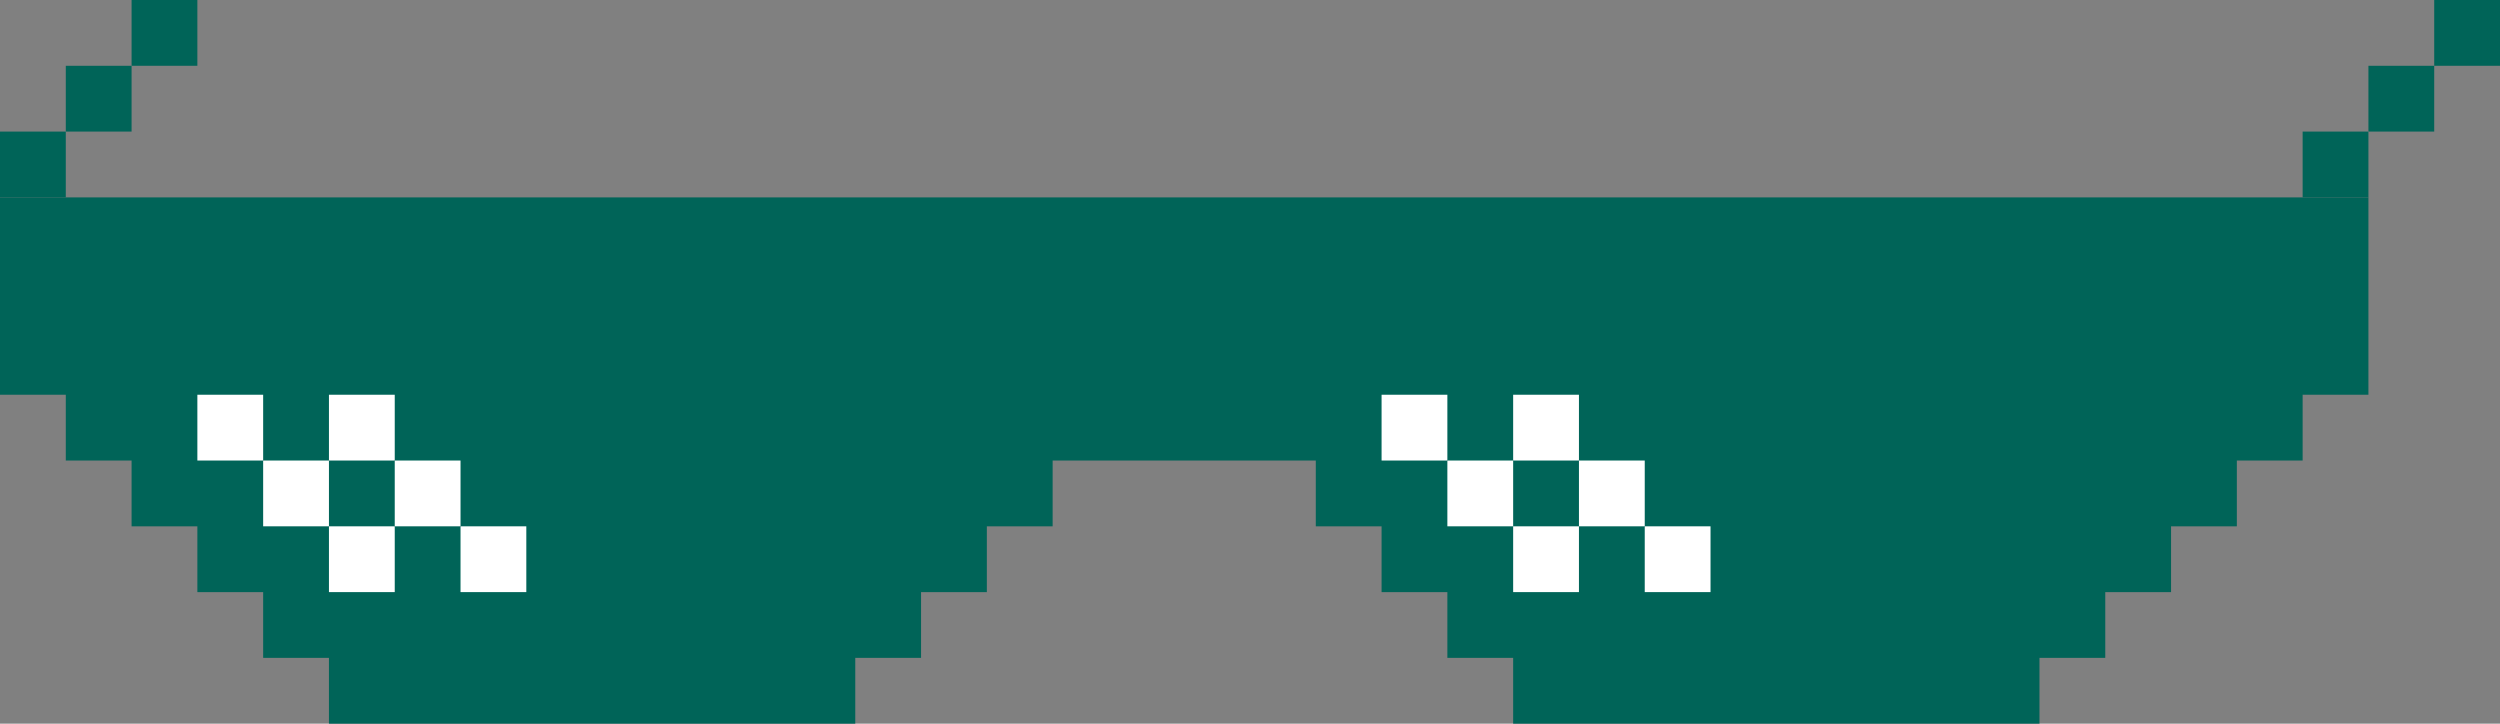 <svg xmlns="http://www.w3.org/2000/svg" x="0px" y="0px" viewBox="0 0 190 55" style="vertical-align: middle; max-width: 100%; width: 100%;" width="100%"><rect x="0" y="0" width="190" height="55" fill="#808080" stroke="none"/><g>
	<rect y="10" transform="matrix(-1 -1.224647e-16 1.224647e-16 -1 5 25)" width="5" height="5" fill="rgb(0,100,88)"></rect>
	<rect x="5" y="5" transform="matrix(-1 -1.224647e-16 1.224647e-16 -1 15 15)" width="5" height="5" fill="rgb(0,100,88)"></rect>
	<rect x="10" transform="matrix(-1 -1.224647e-16 1.224647e-16 -1 25 5)" width="5" height="5" fill="rgb(0,100,88)"></rect>
	<rect x="175" y="10" transform="matrix(-1 -1.224647e-16 1.224647e-16 -1 355 25)" width="5" height="5" fill="rgb(0,100,88)"></rect>
	<rect x="180" y="5" transform="matrix(-1 -1.224647e-16 1.224647e-16 -1 365 15)" width="5" height="5" fill="rgb(0,100,88)"></rect>
	<rect x="185" transform="matrix(-1 -1.224647e-16 1.224647e-16 -1 375 5)" width="5" height="5" fill="rgb(0,100,88)"></rect>
	<g>
		<polygon points="5,15 10,15 15,15 20,15 25,15 30,15 35,15 40,15 45,15 50,15 55,15 60,15 65,15 70,15 75,15 80,15 85,15 90,15     95,15 100,15 105,15 110,15 115,15 120,15 125,15 130,15 135,15 140,15 145,15 150,15 155,15 160,15 165,15 170,15 175,15 180,15     180,20 180,25 180,30 175,30 175,35 170,35 170,40 165,40 165,45 160,45 160,50 155,50 155,55 150,55 145,55 140,55 135,55     130,55 125,55 120,55 115,55 115,50 110,50 110,45 105,45 105,40 100,40 100,35 95,35 90,35 85,35 80,35 80,40 75,40 75,45 70,45     70,50 65,50 65,55 60,55 55,55 50,55 45,55 40,55 35,55 30,55 25,55 25,50 20,50 20,45 15,45 15,40 10,40 10,35 5,35 5,30 0,30     0,25 0,20 0,15" fill="rgb(0,100,88)"></polygon>
		<g>
			<rect x="105" y="30" width="5" height="5" fill="rgb(255, 255, 255)"></rect>
			<rect x="110" y="35" width="5" height="5" fill="rgb(255, 255, 255)"></rect>
			<rect x="115" y="40" width="5" height="5" fill="rgb(255, 255, 255)"></rect>
			<rect x="115" y="30" width="5" height="5" fill="rgb(255, 255, 255)"></rect>
			<rect x="120" y="35" width="5" height="5" fill="rgb(255, 255, 255)"></rect>
			<rect x="125" y="40" width="5" height="5" fill="rgb(255, 255, 255)"></rect>
		</g>
		<g>
			<rect x="15" y="30" width="5" height="5" fill="rgb(255, 255, 255)"></rect>
			<rect x="20" y="35" width="5" height="5" fill="rgb(255, 255, 255)"></rect>
			<rect x="25" y="40" width="5" height="5" fill="rgb(255, 255, 255)"></rect>
			<rect x="25" y="30" width="5" height="5" fill="rgb(255, 255, 255)"></rect>
			<rect x="30" y="35" width="5" height="5" fill="rgb(255, 255, 255)"></rect>
			<rect x="35" y="40" width="5" height="5" fill="rgb(255, 255, 255)"></rect>
		</g>
	</g>
</g></svg>